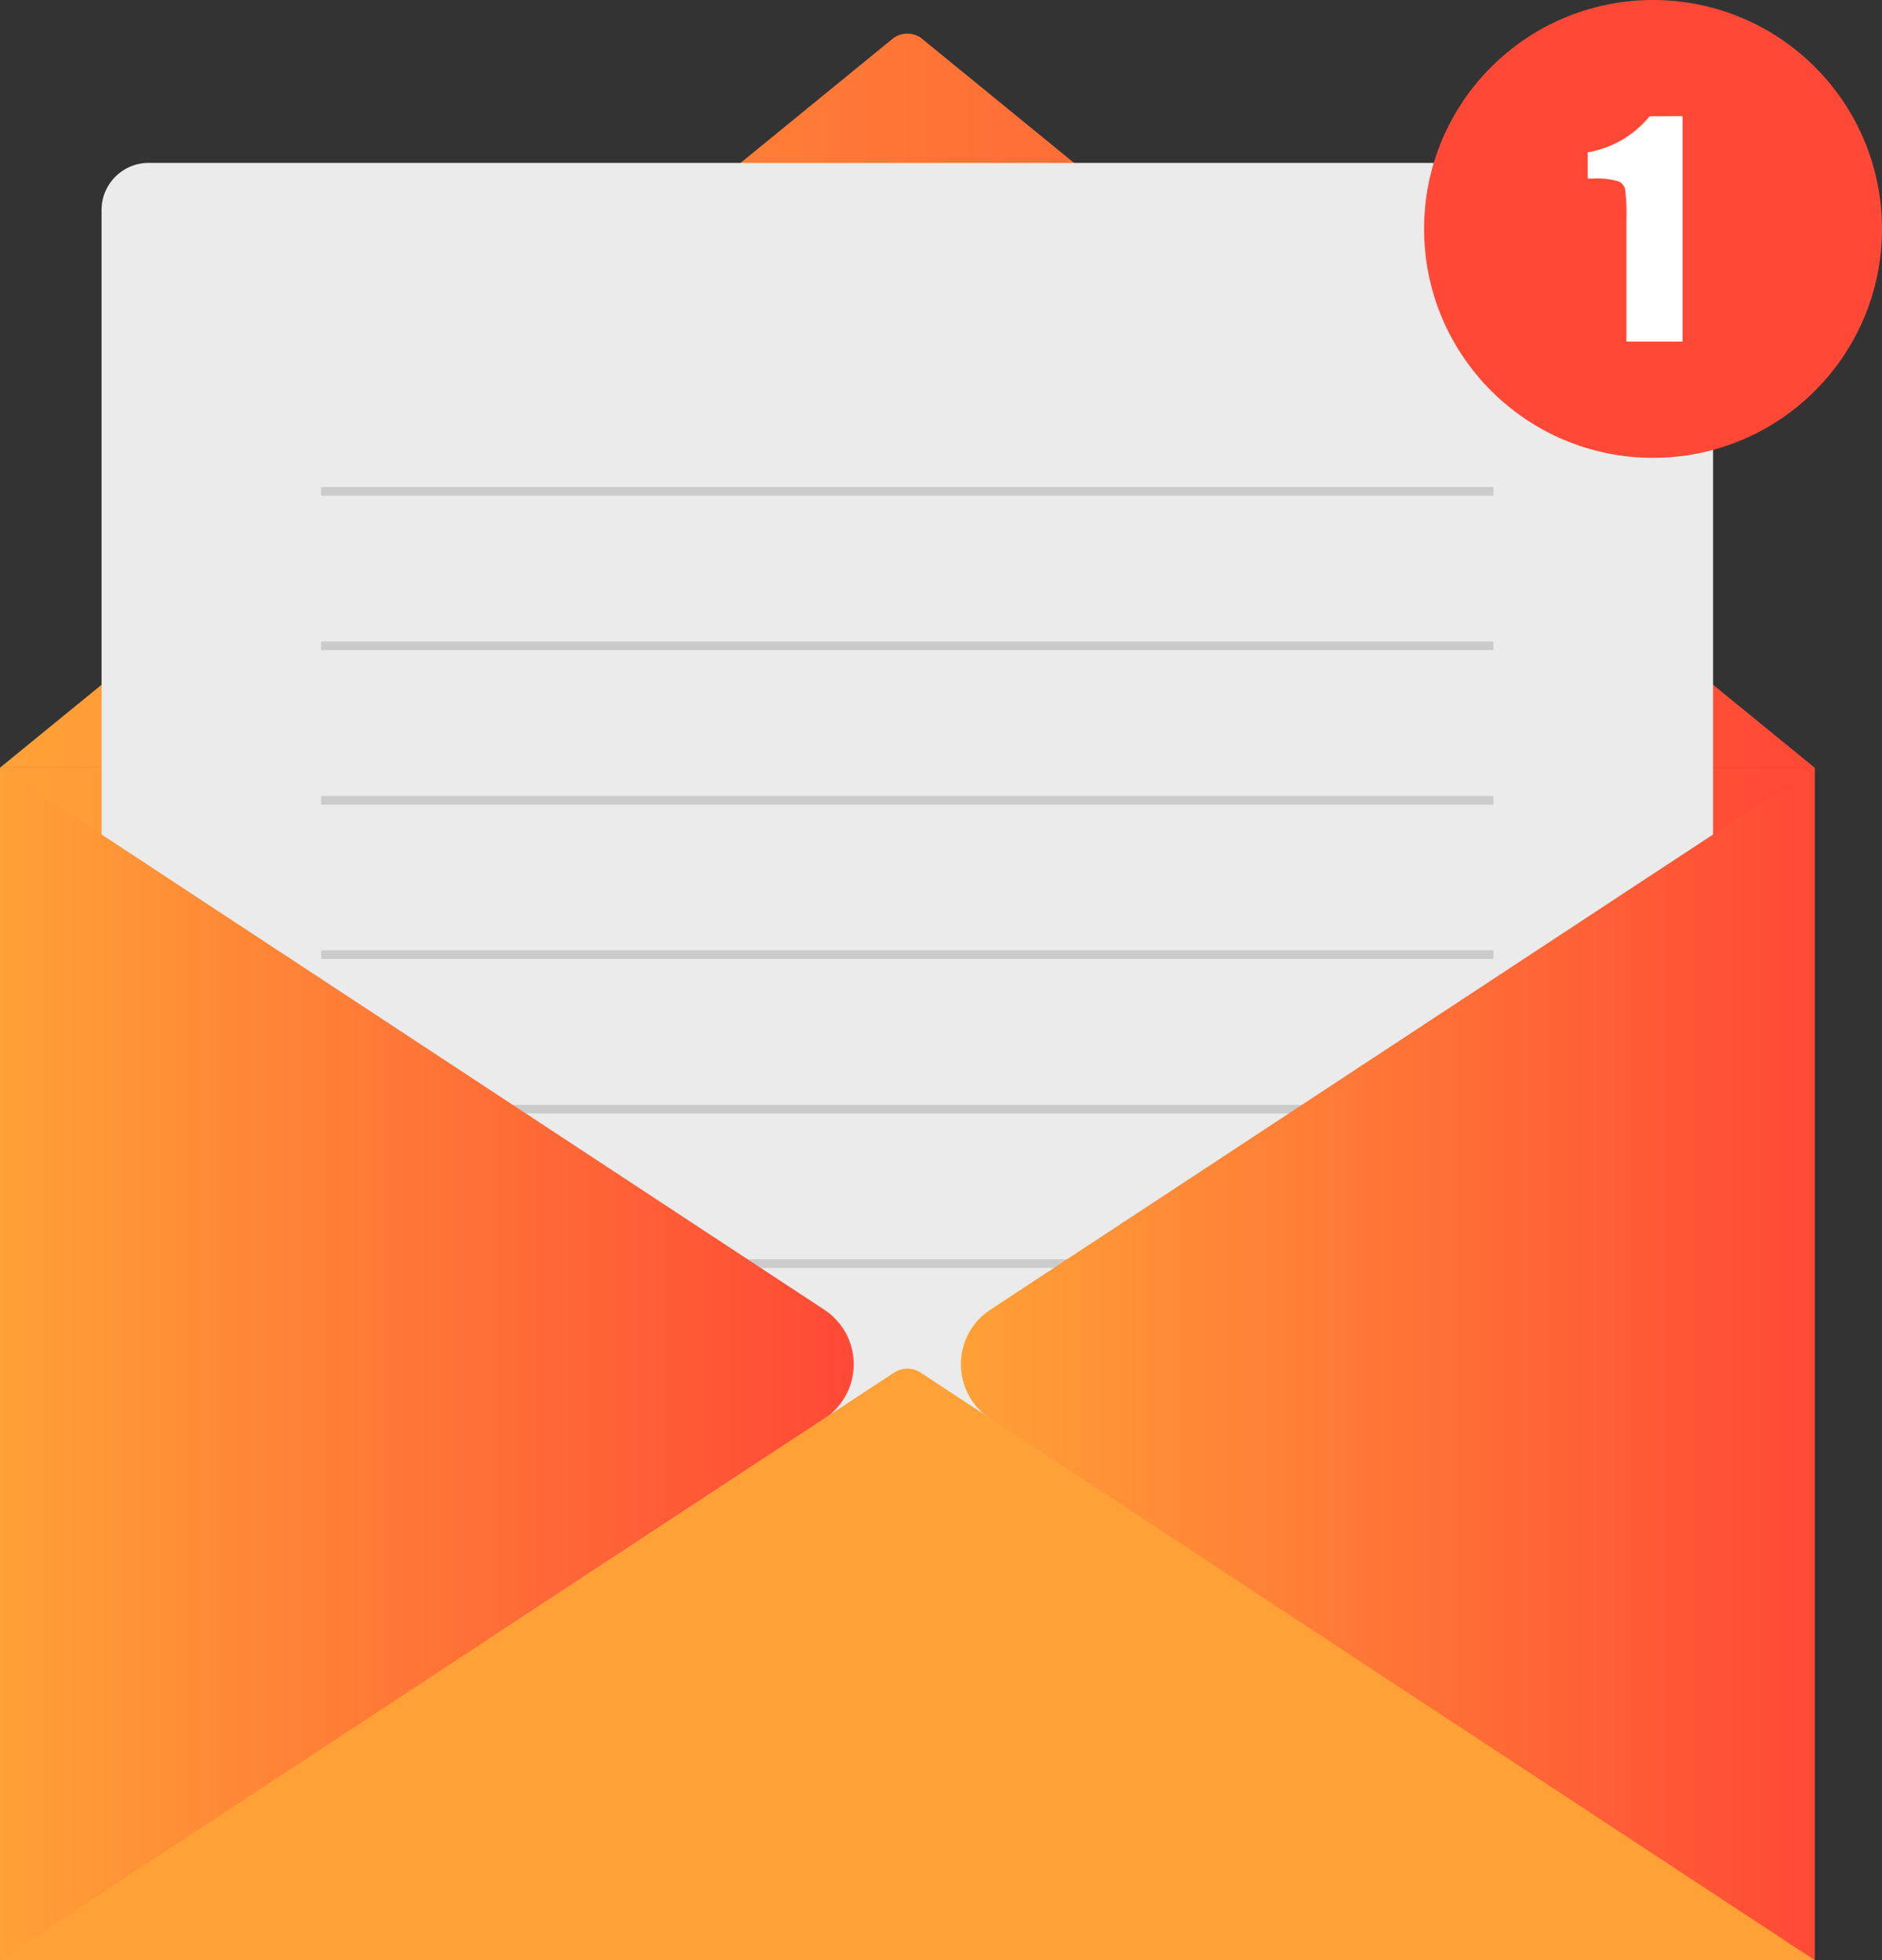 <svg xmlns="http://www.w3.org/2000/svg" xmlns:xlink="http://www.w3.org/1999/xlink" viewBox="0 0 194.4 202.49"><rect x="0" y="0" width="194.4" height="202.49" fill="#333333" stroke="none"/><defs><linearGradient id="a" y1="41.4" x2="187.44" y2="41.4" gradientUnits="userSpaceOnUse"><stop offset="0.01" stop-color="#ffa136"></stop><stop offset="1" stop-color="#ff4936"></stop></linearGradient><linearGradient id="b" y1="140.9" x2="187.44" y2="140.9" gradientUnits="userSpaceOnUse"><stop offset="0" stop-color="#ffa136"></stop><stop offset="1" stop-color="#ff4936"></stop></linearGradient><linearGradient id="c" y1="140.9" x2="88.19" y2="140.9" xlink:href="#b"></linearGradient><linearGradient id="d" x1="99.25" y1="140.9" x2="187.44" y2="140.9" xlink:href="#b"></linearGradient></defs><path d="M0,79.31,92.34,3.89a2.51,2.51,0,0,1,2.76,0l92.34,75.42Z" style="fill:url(#a)"></path><rect y="79.31" width="187.44" height="123.17" style="fill:url(#b)"></rect><rect x="10.49" y="16.83" width="166.46" height="152.63" rx="4.86" style="fill:#ebebeb"></rect><rect x="33.17" y="50.32" width="121.09" height="0.89" style="fill:#cbcbcb"></rect><rect x="33.17" y="66.27" width="121.09" height="0.89" style="fill:#cbcbcb"></rect><rect x="33.17" y="82.23" width="121.09" height="0.89" style="fill:#cbcbcb"></rect><rect x="33.17" y="98.18" width="121.09" height="0.89" style="fill:#cbcbcb"></rect><rect x="33.17" y="114.14" width="121.09" height="0.89" style="fill:#cbcbcb"></rect><rect x="33.17" y="130.09" width="121.09" height="0.89" style="fill:#cbcbcb"></rect><path d="M0,79.31l85.15,56a6.74,6.74,0,0,1,0,11.26L0,202.49Z" style="fill:url(#c)"></path><path d="M187.44,79.31l-85.15,56a6.74,6.74,0,0,0,0,11.26l85.15,56Z" style="fill:url(#d)"></path><path d="M0,202.49l92.34-60.68a2.51,2.51,0,0,1,2.76,0l92.34,60.68Z" style="fill:#ffa136"></path><circle cx="170.75" cy="23.65" r="23.65" style="fill:#ff4936"></circle><path d="M173.8,12V35.29H168V22.81a21.42,21.42,0,0,0-.13-3.25,1.21,1.21,0,0,0-.71-.83,7.54,7.54,0,0,0-2.59-.28H164V15.74a10.55,10.55,0,0,0,6.4-3.73Z" style="fill:#fff"></path></svg>